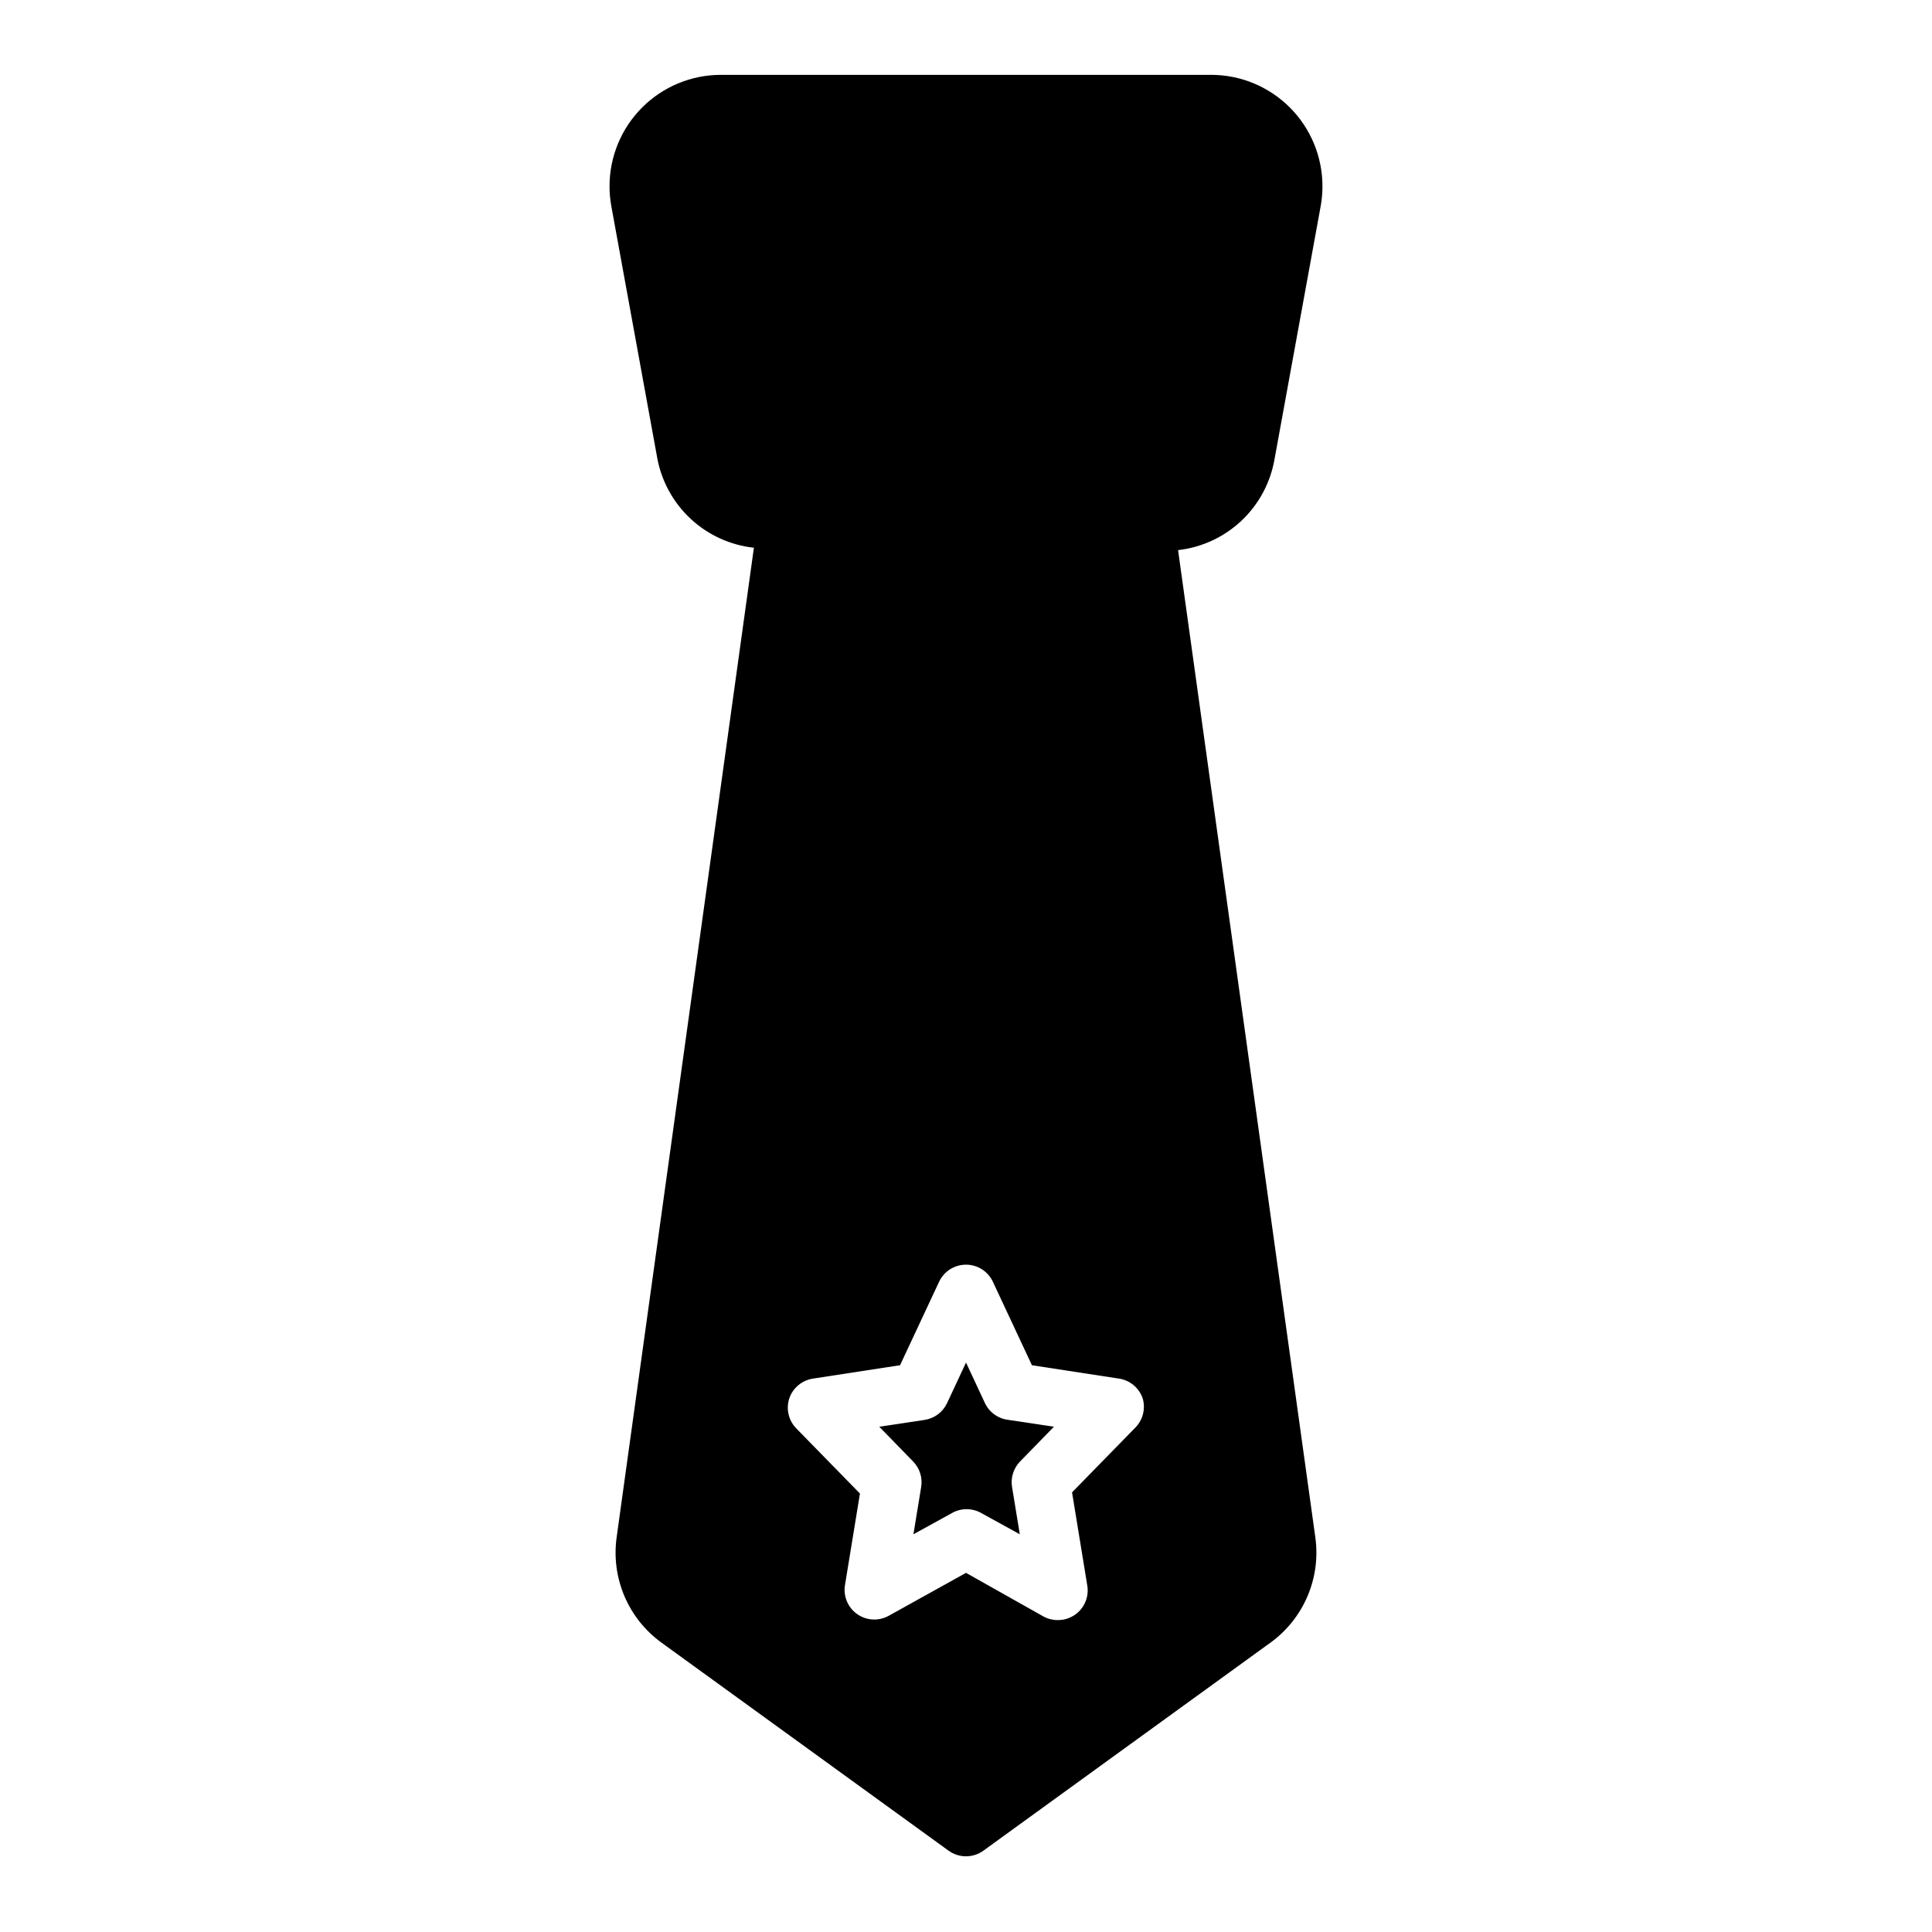 <?xml version="1.0" encoding="UTF-8"?>
<!-- Uploaded to: SVG Repo, www.svgrepo.com, Generator: SVG Repo Mixer Tools -->
<svg fill="#000000" width="800px" height="800px" version="1.1" viewBox="144 144 512 512" xmlns="http://www.w3.org/2000/svg">
 <g>
  <path d="m481.79 265.54 12.203-66.914v0.004c0.316-1.742 0.473-3.508 0.469-5.273 0-7.832-3.109-15.34-8.645-20.875s-13.043-8.648-20.875-8.648h-129.89c-7.828 0-15.34 3.113-20.875 8.648-5.535 5.535-8.645 13.043-8.645 20.875-0.004 1.766 0.156 3.531 0.473 5.273l12.203 66.914-0.004-0.004c1.176 6.156 4.297 11.773 8.902 16.023 4.606 4.254 10.453 6.914 16.684 7.594l-36.371 262.22c-0.742 5.297-0.031 10.699 2.062 15.621 2.094 4.926 5.492 9.184 9.824 12.324l76.043 55.105 0.004-0.004c2.766 2.023 6.519 2.023 9.289 0l76.043-55.105v0.004c4.332-3.141 7.731-7.398 9.824-12.324 2.094-4.922 2.809-10.324 2.062-15.621l-36.371-261.59c6.32-0.715 12.234-3.469 16.852-7.84 4.613-4.375 7.68-10.133 8.734-16.406zm-36.762 256.63-16.926 17.32 4.016 24.562v-0.004c0.555 3.031-0.703 6.106-3.227 7.871-1.34 0.938-2.934 1.43-4.566 1.418-1.32 0.008-2.621-0.316-3.781-0.945l-20.543-11.57-20.547 11.414c-2.59 1.406-5.75 1.25-8.188-0.41-2.438-1.656-3.742-4.535-3.387-7.461l4.016-24.562-16.926-17.32v0.004c-2.004-2.094-2.699-5.117-1.809-7.875 0.941-2.801 3.375-4.836 6.297-5.273l23.066-3.543 10.312-22.043v0.004c1.277-2.809 4.078-4.609 7.164-4.609 3.082 0 5.883 1.801 7.16 4.609l10.312 22.043 23.066 3.543v-0.004c2.922 0.438 5.356 2.473 6.297 5.273 0.77 2.664 0.082 5.535-1.809 7.559z"/>
  <path d="m405.04 515.88-5.035-10.785-5.039 10.785c-1.117 2.356-3.328 4.008-5.906 4.406l-12.043 1.812 8.973 9.211c1.746 1.789 2.535 4.305 2.129 6.769l-2.047 12.516 10.156-5.59h-0.004c2.438-1.406 5.438-1.406 7.875 0l10.156 5.59-2.047-12.516h-0.004c-0.406-2.465 0.383-4.981 2.125-6.769l8.973-9.211-12.043-1.812c-2.691-0.301-5.043-1.965-6.219-4.406z"/>
 </g>
</svg>
